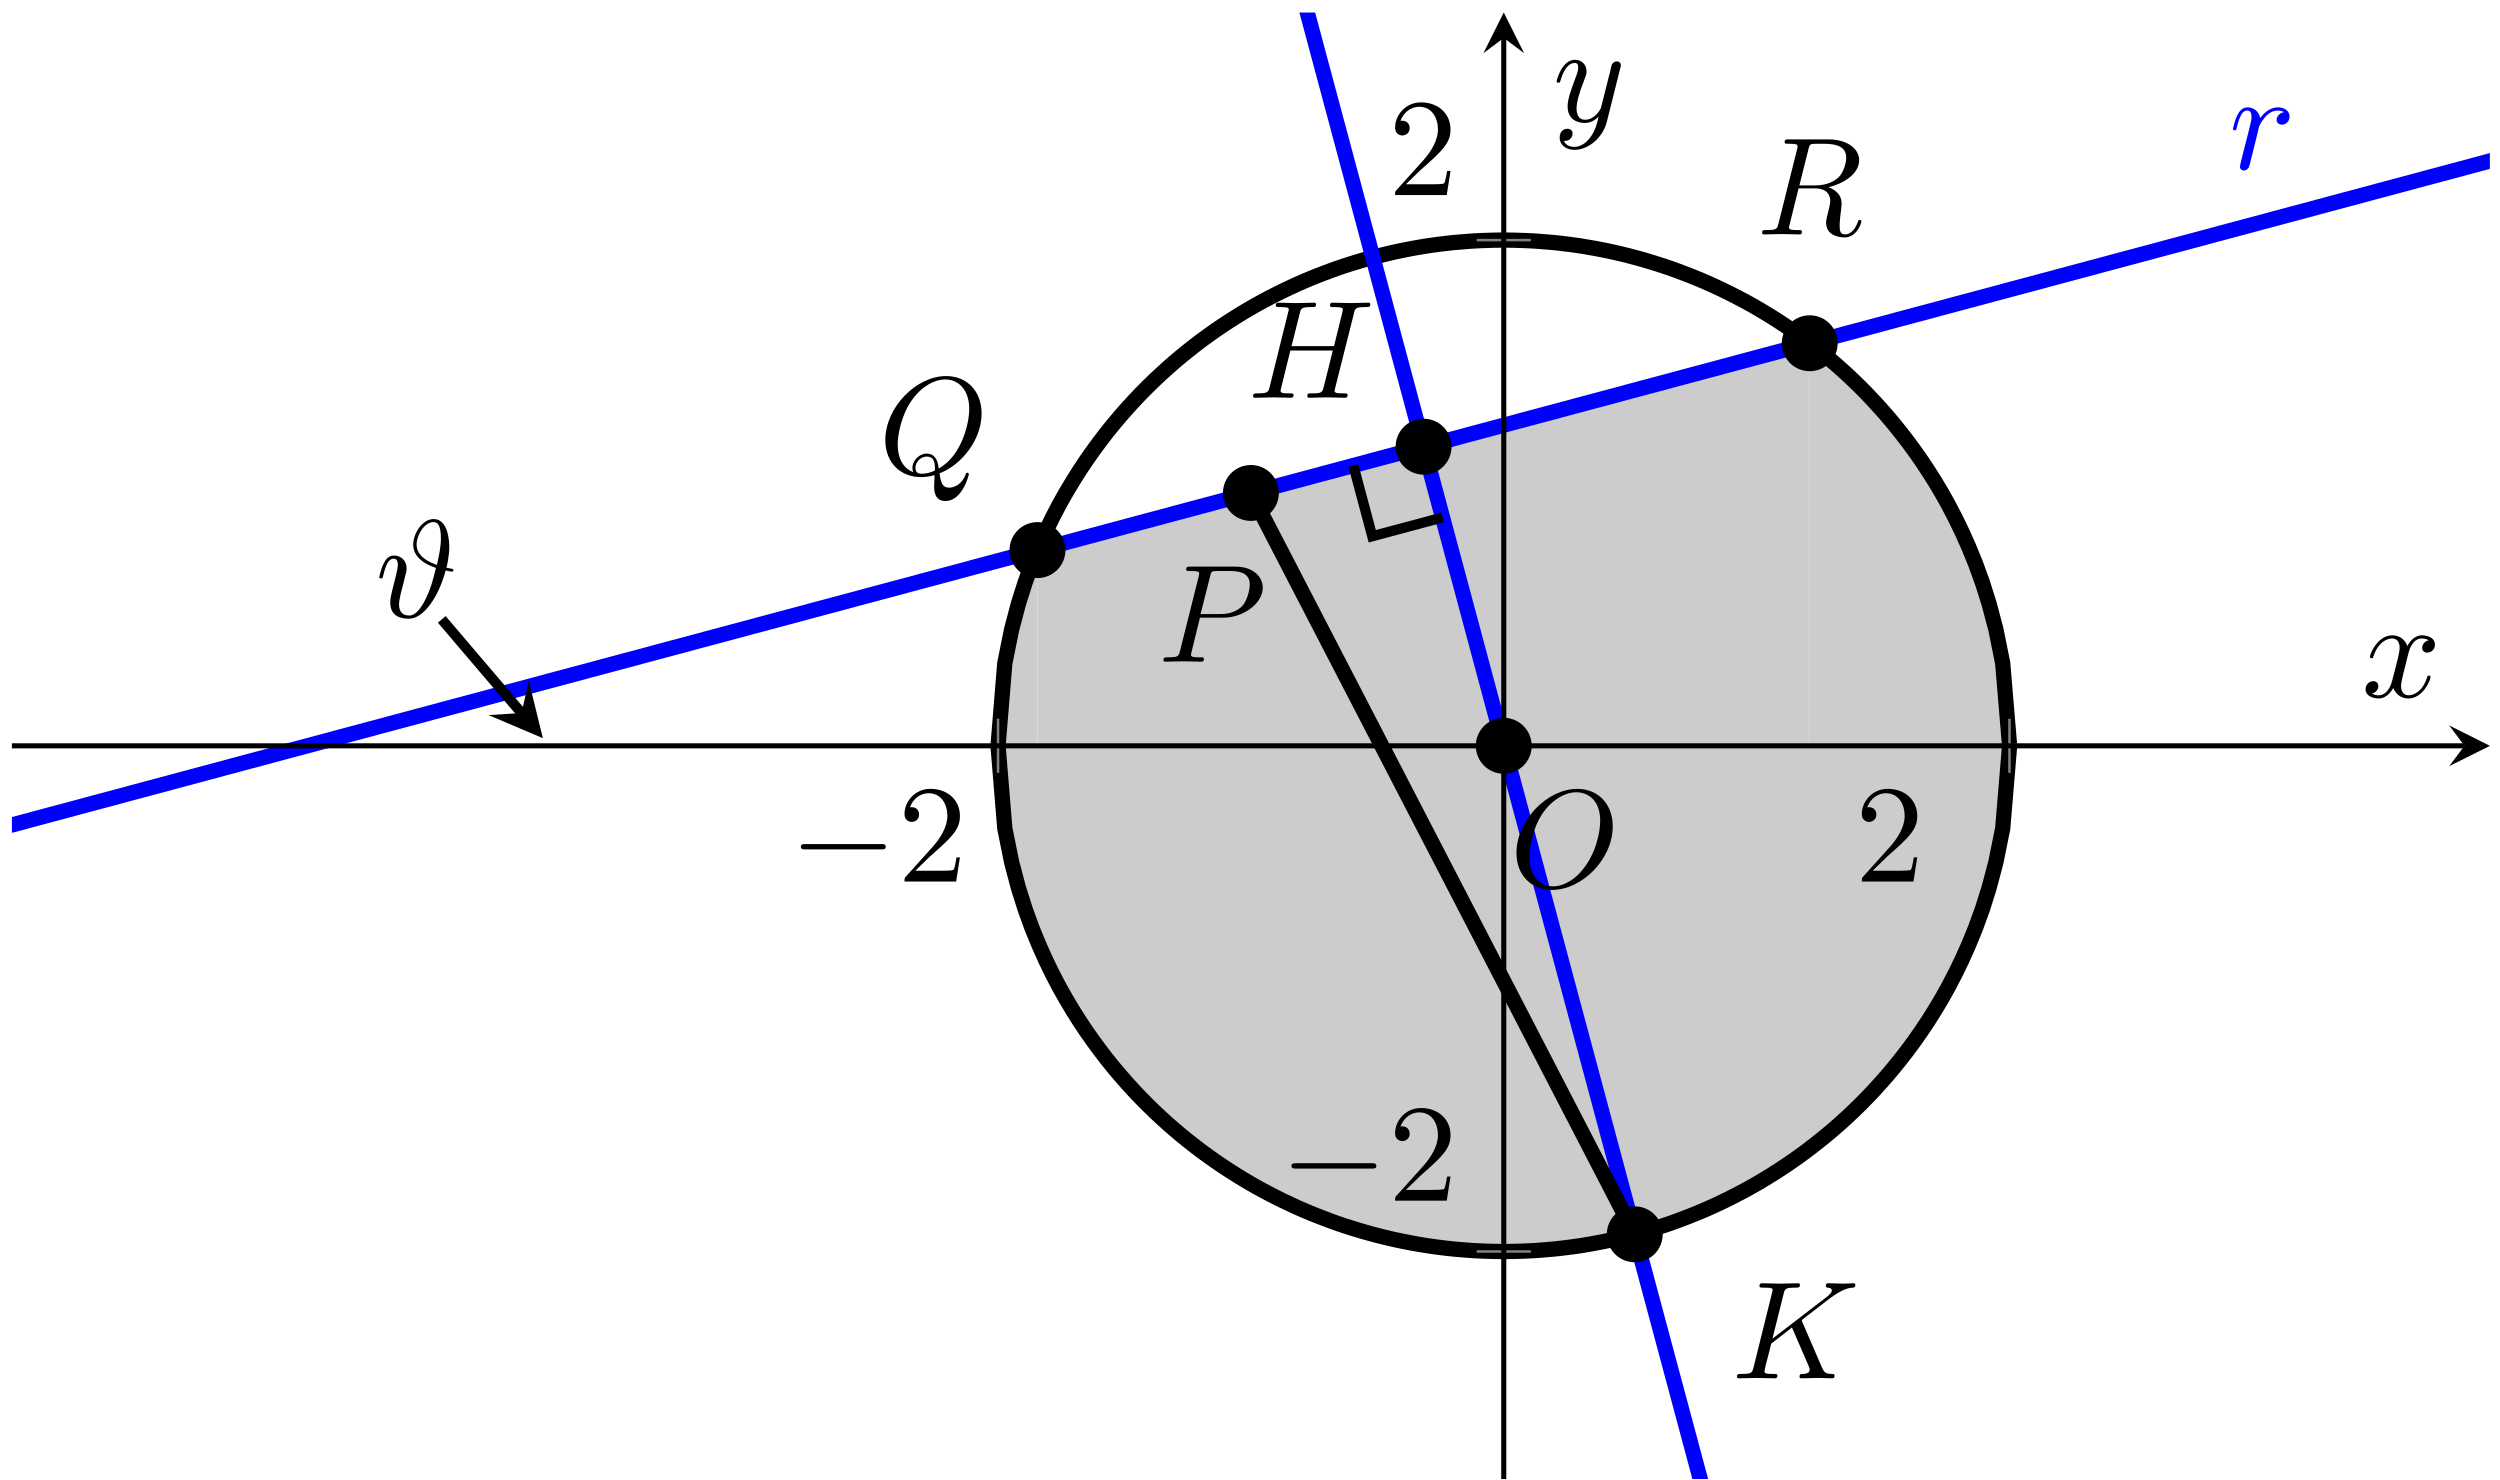<?xml version="1.0" encoding="UTF-8"?>
<svg xmlns="http://www.w3.org/2000/svg" xmlns:xlink="http://www.w3.org/1999/xlink" width="196pt" height="116pt" viewBox="0 0 196 116" version="1.1">
<defs>
<g>
<symbol overflow="visible" id="glyph0-0">
<path style="stroke:none;" d=""/>
</symbol>
<symbol overflow="visible" id="glyph0-1">
<path style="stroke:none;" d="M 5.578 -3.875 C 5.797 -4.797 5.797 -5.391 5.797 -5.516 C 5.797 -5.922 5.719 -7.688 4.578 -7.688 C 3.672 -7.688 2.969 -6.547 2.969 -5.688 C 2.969 -4.641 3.984 -4.109 4.75 -3.859 C 4.516 -2.875 4.344 -2.25 3.984 -1.5 C 3.844 -1.203 3.312 -0.125 2.672 -0.125 C 1.938 -0.125 1.859 -0.672 1.859 -1 C 1.859 -1.281 1.953 -1.625 2 -1.875 C 2.078 -2.156 2.141 -2.391 2.219 -2.719 L 2.344 -3.234 C 2.406 -3.422 2.453 -3.656 2.453 -3.812 C 2.453 -4.469 1.969 -4.828 1.469 -4.828 C 0.953 -4.828 0.75 -4.391 0.656 -4.203 C 0.453 -3.828 0.312 -3.172 0.312 -3.141 C 0.312 -3.031 0.422 -3.031 0.453 -3.031 C 0.562 -3.031 0.562 -3.047 0.625 -3.281 C 0.812 -4.062 1.031 -4.578 1.422 -4.578 C 1.609 -4.578 1.766 -4.5 1.766 -4.078 C 1.766 -3.844 1.609 -3.25 1.516 -2.844 C 1.469 -2.656 1.375 -2.297 1.312 -2.047 C 1.234 -1.719 1.172 -1.453 1.172 -1.141 C 1.172 -0.094 1.938 0.125 2.641 0.125 C 3.797 0.125 4.969 -1.609 5.516 -3.656 C 5.625 -3.625 5.938 -3.562 6.016 -3.562 C 6.047 -3.562 6.125 -3.594 6.125 -3.688 C 6.125 -3.781 6.047 -3.781 5.891 -3.812 Z M 4.828 -4.094 C 4.281 -4.281 3.234 -4.719 3.234 -5.703 C 3.234 -6.375 3.812 -7.453 4.562 -7.453 C 4.844 -7.453 5.141 -7.281 5.141 -6.156 C 5.141 -5.469 4.969 -4.719 4.828 -4.094 Z M 4.828 -4.094 "/>
</symbol>
<symbol overflow="visible" id="glyph0-2">
<path style="stroke:none;" d="M 4.781 -0.062 C 6.469 -0.703 8.078 -2.656 8.078 -4.75 C 8.078 -6.516 6.922 -7.688 5.297 -7.688 C 2.938 -7.688 0.531 -5.219 0.531 -2.672 C 0.531 -0.859 1.75 0.234 3.328 0.234 C 3.594 0.234 3.969 0.203 4.391 0.078 C 4.359 0.75 4.359 0.781 4.359 0.922 C 4.359 1.266 4.359 2.109 5.25 2.109 C 6.547 2.109 7.078 0.125 7.078 0 C 7.078 -0.078 7 -0.109 6.953 -0.109 C 6.875 -0.109 6.844 -0.047 6.828 0.016 C 6.562 0.781 5.938 1.062 5.547 1.062 C 5.047 1.062 4.891 0.766 4.781 -0.062 Z M 2.719 -0.156 C 1.859 -0.484 1.5 -1.344 1.5 -2.328 C 1.5 -3.078 1.781 -4.625 2.609 -5.797 C 3.406 -6.922 4.422 -7.422 5.219 -7.422 C 6.312 -7.422 7.109 -6.562 7.109 -5.109 C 7.109 -4.016 6.547 -1.469 4.719 -0.438 C 4.672 -0.812 4.562 -1.609 3.766 -1.609 C 3.188 -1.609 2.656 -1.062 2.656 -0.5 C 2.656 -0.281 2.719 -0.156 2.719 -0.156 Z M 3.391 -0.031 C 3.234 -0.031 2.891 -0.031 2.891 -0.5 C 2.891 -0.938 3.297 -1.375 3.766 -1.375 C 4.219 -1.375 4.422 -1.109 4.422 -0.453 C 4.422 -0.281 4.422 -0.266 4.312 -0.234 C 4.031 -0.109 3.703 -0.031 3.391 -0.031 Z M 3.391 -0.031 "/>
</symbol>
<symbol overflow="visible" id="glyph0-3">
<path style="stroke:none;" d="M 4.094 -6.703 C 4.156 -6.953 4.188 -7.062 4.391 -7.094 C 4.5 -7.109 4.844 -7.109 5.062 -7.109 C 5.828 -7.109 7.047 -7.109 7.047 -6.031 C 7.047 -5.656 6.875 -4.906 6.453 -4.484 C 6.156 -4.203 5.578 -3.844 4.609 -3.844 L 3.375 -3.844 Z M 5.656 -3.703 C 6.766 -3.953 8.062 -4.719 8.062 -5.812 C 8.062 -6.75 7.078 -7.453 5.656 -7.453 L 2.547 -7.453 C 2.328 -7.453 2.219 -7.453 2.219 -7.234 C 2.219 -7.109 2.328 -7.109 2.531 -7.109 C 2.547 -7.109 2.766 -7.109 2.938 -7.094 C 3.141 -7.062 3.234 -7.062 3.234 -6.922 C 3.234 -6.875 3.234 -6.844 3.203 -6.703 L 1.734 -0.844 C 1.625 -0.422 1.609 -0.344 0.734 -0.344 C 0.547 -0.344 0.453 -0.344 0.453 -0.125 C 0.453 0 0.578 0 0.594 0 C 0.906 0 1.672 -0.031 1.969 -0.031 C 2.281 -0.031 3.047 0 3.359 0 C 3.453 0 3.578 0 3.578 -0.219 C 3.578 -0.344 3.484 -0.344 3.266 -0.344 C 2.875 -0.344 2.562 -0.344 2.562 -0.531 C 2.562 -0.594 2.578 -0.656 2.594 -0.719 L 3.312 -3.609 L 4.609 -3.609 C 5.609 -3.609 5.797 -3 5.797 -2.625 C 5.797 -2.453 5.719 -2.109 5.656 -1.859 C 5.578 -1.562 5.469 -1.156 5.469 -0.938 C 5.469 0.234 6.781 0.234 6.922 0.234 C 7.859 0.234 8.234 -0.859 8.234 -1.016 C 8.234 -1.141 8.109 -1.141 8.109 -1.141 C 8 -1.141 7.984 -1.062 7.969 -1 C 7.688 -0.188 7.219 0 6.969 0 C 6.609 0 6.531 -0.234 6.531 -0.672 C 6.531 -1 6.594 -1.562 6.641 -1.906 C 6.656 -2.062 6.688 -2.266 6.688 -2.422 C 6.688 -3.266 5.953 -3.594 5.656 -3.703 Z M 5.656 -3.703 "/>
</symbol>
<symbol overflow="visible" id="glyph0-4">
<path style="stroke:none;" d="M 3.297 -3.453 L 5.156 -3.453 C 6.703 -3.453 8.219 -4.578 8.219 -5.797 C 8.219 -6.641 7.5 -7.453 6.078 -7.453 L 2.547 -7.453 C 2.328 -7.453 2.219 -7.453 2.219 -7.234 C 2.219 -7.109 2.312 -7.109 2.531 -7.109 C 2.672 -7.109 2.875 -7.094 3 -7.094 C 3.172 -7.062 3.234 -7.031 3.234 -6.922 C 3.234 -6.875 3.234 -6.844 3.203 -6.703 L 1.734 -0.844 C 1.625 -0.422 1.609 -0.344 0.734 -0.344 C 0.562 -0.344 0.438 -0.344 0.438 -0.125 C 0.438 0 0.562 0 0.594 0 C 0.906 0 1.672 -0.031 1.984 -0.031 C 2.219 -0.031 2.453 -0.016 2.688 -0.016 C 2.922 -0.016 3.156 0 3.391 0 C 3.469 0 3.609 0 3.609 -0.219 C 3.609 -0.344 3.516 -0.344 3.297 -0.344 C 2.906 -0.344 2.594 -0.344 2.594 -0.531 C 2.594 -0.594 2.625 -0.656 2.625 -0.719 Z M 4.094 -6.703 C 4.188 -7.078 4.203 -7.109 4.672 -7.109 L 5.719 -7.109 C 6.625 -7.109 7.203 -6.812 7.203 -6.062 C 7.203 -5.641 6.984 -4.703 6.562 -4.312 C 6.016 -3.812 5.359 -3.734 4.891 -3.734 L 3.344 -3.734 Z M 4.094 -6.703 "/>
</symbol>
<symbol overflow="visible" id="glyph0-5">
<path style="stroke:none;" d="M 8.328 -6.609 C 8.422 -7 8.438 -7.109 9.234 -7.109 C 9.516 -7.109 9.609 -7.109 9.609 -7.328 C 9.609 -7.453 9.484 -7.453 9.453 -7.453 C 9.156 -7.453 8.359 -7.422 8.062 -7.422 C 7.75 -7.422 6.969 -7.453 6.656 -7.453 C 6.562 -7.453 6.453 -7.453 6.453 -7.234 C 6.453 -7.109 6.547 -7.109 6.75 -7.109 C 6.766 -7.109 6.984 -7.109 7.172 -7.094 C 7.359 -7.062 7.453 -7.062 7.453 -6.922 C 7.453 -6.875 7.453 -6.844 7.422 -6.703 L 6.766 -4.047 L 3.438 -4.047 L 4.078 -6.609 C 4.172 -7 4.203 -7.109 5 -7.109 C 5.281 -7.109 5.359 -7.109 5.359 -7.328 C 5.359 -7.453 5.25 -7.453 5.219 -7.453 C 4.906 -7.453 4.125 -7.422 3.812 -7.422 C 3.5 -7.422 2.719 -7.453 2.406 -7.453 C 2.328 -7.453 2.203 -7.453 2.203 -7.234 C 2.203 -7.109 2.297 -7.109 2.516 -7.109 C 2.531 -7.109 2.734 -7.109 2.922 -7.094 C 3.125 -7.062 3.219 -7.062 3.219 -6.922 C 3.219 -6.875 3.203 -6.844 3.172 -6.703 L 1.719 -0.844 C 1.609 -0.422 1.578 -0.344 0.719 -0.344 C 0.531 -0.344 0.422 -0.344 0.422 -0.125 C 0.422 0 0.562 0 0.578 0 C 0.891 0 1.656 -0.031 1.969 -0.031 C 2.188 -0.031 2.438 -0.016 2.656 -0.016 C 2.906 -0.016 3.141 0 3.375 0 C 3.453 0 3.594 0 3.594 -0.219 C 3.594 -0.344 3.484 -0.344 3.281 -0.344 C 2.875 -0.344 2.578 -0.344 2.578 -0.531 C 2.578 -0.594 2.594 -0.656 2.609 -0.719 L 3.344 -3.703 L 6.672 -3.703 C 6.219 -1.891 5.969 -0.859 5.922 -0.703 C 5.812 -0.344 5.609 -0.344 4.922 -0.344 C 4.766 -0.344 4.672 -0.344 4.672 -0.125 C 4.672 0 4.797 0 4.828 0 C 5.125 0 5.906 -0.031 6.203 -0.031 C 6.438 -0.031 6.672 -0.016 6.906 -0.016 C 7.141 -0.016 7.391 0 7.609 0 C 7.703 0 7.828 0 7.828 -0.219 C 7.828 -0.344 7.734 -0.344 7.531 -0.344 C 7.125 -0.344 6.812 -0.344 6.812 -0.531 C 6.812 -0.594 6.844 -0.656 6.844 -0.719 Z M 8.328 -6.609 "/>
</symbol>
<symbol overflow="visible" id="glyph0-6">
<path style="stroke:none;" d="M 5.547 -4.406 C 5.547 -4.438 5.5 -4.531 5.5 -4.562 C 5.5 -4.562 5.688 -4.719 5.812 -4.812 L 7.719 -6.281 C 8.75 -7.031 9.172 -7.078 9.5 -7.109 C 9.594 -7.125 9.703 -7.125 9.703 -7.328 C 9.703 -7.375 9.656 -7.453 9.578 -7.453 C 9.328 -7.453 9.062 -7.422 8.797 -7.422 C 8.406 -7.422 7.984 -7.453 7.594 -7.453 C 7.516 -7.453 7.391 -7.453 7.391 -7.234 C 7.391 -7.156 7.438 -7.125 7.516 -7.109 C 7.75 -7.094 7.859 -7.031 7.859 -6.875 C 7.859 -6.688 7.531 -6.438 7.453 -6.375 L 3.203 -3.109 L 4.078 -6.609 C 4.172 -7 4.203 -7.109 5 -7.109 C 5.266 -7.109 5.359 -7.109 5.359 -7.328 C 5.359 -7.422 5.281 -7.453 5.219 -7.453 C 4.906 -7.453 4.125 -7.422 3.812 -7.422 C 3.5 -7.422 2.719 -7.453 2.406 -7.453 C 2.328 -7.453 2.188 -7.453 2.188 -7.234 C 2.188 -7.109 2.297 -7.109 2.516 -7.109 C 2.656 -7.109 2.844 -7.094 2.984 -7.094 C 3.156 -7.062 3.219 -7.031 3.219 -6.922 C 3.219 -6.875 3.203 -6.844 3.172 -6.703 L 1.719 -0.844 C 1.609 -0.422 1.578 -0.344 0.719 -0.344 C 0.531 -0.344 0.422 -0.344 0.422 -0.125 C 0.422 0 0.547 0 0.578 0 C 0.891 0 1.656 -0.031 1.969 -0.031 C 2.188 -0.031 2.438 -0.016 2.656 -0.016 C 2.906 -0.016 3.141 0 3.375 0 C 3.453 0 3.594 0 3.594 -0.219 C 3.594 -0.344 3.484 -0.344 3.281 -0.344 C 2.875 -0.344 2.578 -0.344 2.578 -0.531 C 2.578 -0.609 2.641 -0.844 2.672 -1.016 C 2.828 -1.578 2.969 -2.156 3.109 -2.719 L 4.734 -3.984 L 6 -1.062 C 6.125 -0.766 6.125 -0.734 6.125 -0.672 C 6.125 -0.344 5.656 -0.344 5.562 -0.344 C 5.438 -0.344 5.328 -0.344 5.328 -0.125 C 5.328 0 5.453 0 5.469 0 C 5.906 0 6.375 -0.031 6.812 -0.031 C 7.047 -0.031 7.641 0 7.875 0 C 7.922 0 8.078 0 8.078 -0.219 C 8.078 -0.344 7.953 -0.344 7.859 -0.344 C 7.406 -0.344 7.266 -0.453 7.094 -0.828 Z M 5.547 -4.406 "/>
</symbol>
<symbol overflow="visible" id="glyph0-7">
<path style="stroke:none;" d="M 0.953 -0.641 C 0.922 -0.484 0.859 -0.234 0.859 -0.172 C 0.859 0.016 1.016 0.125 1.172 0.125 C 1.312 0.125 1.5 0.031 1.578 -0.188 C 1.609 -0.234 1.969 -1.719 2.016 -1.906 C 2.109 -2.266 2.297 -3.031 2.359 -3.328 C 2.406 -3.469 2.719 -3.984 2.984 -4.219 C 3.062 -4.297 3.375 -4.578 3.844 -4.578 C 4.141 -4.578 4.297 -4.453 4.312 -4.453 C 3.984 -4.391 3.734 -4.141 3.734 -3.844 C 3.734 -3.672 3.859 -3.469 4.156 -3.469 C 4.453 -3.469 4.75 -3.719 4.75 -4.109 C 4.75 -4.5 4.406 -4.828 3.844 -4.828 C 3.141 -4.828 2.656 -4.281 2.453 -3.984 C 2.359 -4.469 1.969 -4.828 1.469 -4.828 C 0.953 -4.828 0.75 -4.391 0.656 -4.203 C 0.453 -3.828 0.312 -3.172 0.312 -3.141 C 0.312 -3.031 0.422 -3.031 0.453 -3.031 C 0.562 -3.031 0.562 -3.047 0.625 -3.281 C 0.812 -4.062 1.031 -4.578 1.422 -4.578 C 1.609 -4.578 1.766 -4.5 1.766 -4.078 C 1.766 -3.844 1.734 -3.734 1.594 -3.156 Z M 0.953 -0.641 "/>
</symbol>
<symbol overflow="visible" id="glyph0-8">
<path style="stroke:none;" d="M 8.078 -4.75 C 8.078 -6.516 6.922 -7.688 5.297 -7.688 C 2.938 -7.688 0.531 -5.219 0.531 -2.672 C 0.531 -0.859 1.75 0.234 3.328 0.234 C 5.641 0.234 8.078 -2.156 8.078 -4.75 Z M 3.391 -0.047 C 2.312 -0.047 1.547 -0.922 1.547 -2.359 C 1.547 -2.844 1.703 -4.438 2.547 -5.719 C 3.297 -6.844 4.359 -7.422 5.219 -7.422 C 6.125 -7.422 7.094 -6.812 7.094 -5.188 C 7.094 -4.391 6.812 -2.688 5.719 -1.359 C 5.203 -0.688 4.312 -0.047 3.391 -0.047 Z M 3.391 -0.047 "/>
</symbol>
<symbol overflow="visible" id="glyph0-9">
<path style="stroke:none;" d="M 3.641 -3.297 C 3.703 -3.578 3.953 -4.578 4.719 -4.578 C 4.781 -4.578 5.031 -4.578 5.266 -4.438 C 4.969 -4.391 4.75 -4.109 4.75 -3.844 C 4.75 -3.672 4.859 -3.469 5.156 -3.469 C 5.406 -3.469 5.75 -3.672 5.75 -4.094 C 5.75 -4.672 5.109 -4.828 4.734 -4.828 C 4.094 -4.828 3.719 -4.25 3.594 -3.984 C 3.312 -4.719 2.719 -4.828 2.406 -4.828 C 1.281 -4.828 0.656 -3.406 0.656 -3.141 C 0.656 -3.031 0.766 -3.031 0.781 -3.031 C 0.875 -3.031 0.906 -3.047 0.922 -3.156 C 1.297 -4.312 2.016 -4.578 2.391 -4.578 C 2.594 -4.578 2.984 -4.484 2.984 -3.844 C 2.984 -3.516 2.797 -2.781 2.391 -1.25 C 2.219 -0.578 1.828 -0.125 1.359 -0.125 C 1.281 -0.125 1.031 -0.125 0.812 -0.266 C 1.078 -0.312 1.312 -0.547 1.312 -0.844 C 1.312 -1.141 1.078 -1.234 0.922 -1.234 C 0.594 -1.234 0.312 -0.953 0.312 -0.594 C 0.312 -0.094 0.859 0.125 1.344 0.125 C 2.062 0.125 2.453 -0.641 2.484 -0.703 C 2.625 -0.312 3.016 0.125 3.672 0.125 C 4.781 0.125 5.406 -1.281 5.406 -1.562 C 5.406 -1.672 5.312 -1.672 5.281 -1.672 C 5.188 -1.672 5.156 -1.625 5.141 -1.547 C 4.781 -0.375 4.031 -0.125 3.688 -0.125 C 3.266 -0.125 3.094 -0.469 3.094 -0.844 C 3.094 -1.078 3.156 -1.312 3.266 -1.797 Z M 3.641 -3.297 "/>
</symbol>
<symbol overflow="visible" id="glyph0-10">
<path style="stroke:none;" d="M 5.297 -4.156 C 5.344 -4.312 5.344 -4.328 5.344 -4.406 C 5.344 -4.609 5.188 -4.703 5.031 -4.703 C 4.922 -4.703 4.75 -4.641 4.641 -4.469 C 4.625 -4.422 4.531 -4.078 4.5 -3.875 C 4.422 -3.594 4.344 -3.297 4.281 -3.016 L 3.781 -1.047 C 3.734 -0.891 3.266 -0.125 2.547 -0.125 C 2 -0.125 1.875 -0.594 1.875 -1 C 1.875 -1.5 2.062 -2.188 2.438 -3.141 C 2.609 -3.594 2.656 -3.703 2.656 -3.922 C 2.656 -4.422 2.297 -4.828 1.75 -4.828 C 0.719 -4.828 0.312 -3.234 0.312 -3.141 C 0.312 -3.031 0.422 -3.031 0.453 -3.031 C 0.562 -3.031 0.562 -3.047 0.625 -3.234 C 0.922 -4.25 1.359 -4.578 1.719 -4.578 C 1.812 -4.578 2 -4.578 2 -4.234 C 2 -3.953 1.891 -3.672 1.812 -3.469 C 1.375 -2.312 1.172 -1.688 1.172 -1.172 C 1.172 -0.203 1.859 0.125 2.516 0.125 C 2.938 0.125 3.297 -0.062 3.609 -0.375 C 3.469 0.203 3.344 0.734 2.906 1.312 C 2.625 1.672 2.203 2 1.703 2 C 1.547 2 1.062 1.969 0.875 1.531 C 1.047 1.531 1.188 1.531 1.344 1.406 C 1.453 1.312 1.562 1.172 1.562 0.953 C 1.562 0.625 1.266 0.578 1.156 0.578 C 0.906 0.578 0.547 0.75 0.547 1.281 C 0.547 1.828 1.031 2.234 1.703 2.234 C 2.828 2.234 3.953 1.25 4.25 0.016 Z M 5.297 -4.156 "/>
</symbol>
<symbol overflow="visible" id="glyph1-0">
<path style="stroke:none;" d=""/>
</symbol>
<symbol overflow="visible" id="glyph1-1">
<path style="stroke:none;" d="M 7.188 -2.516 C 7.375 -2.516 7.562 -2.516 7.562 -2.719 C 7.562 -2.938 7.375 -2.938 7.188 -2.938 L 1.281 -2.938 C 1.094 -2.938 0.906 -2.938 0.906 -2.719 C 0.906 -2.516 1.094 -2.516 1.281 -2.516 Z M 7.188 -2.516 "/>
</symbol>
<symbol overflow="visible" id="glyph2-0">
<path style="stroke:none;" d=""/>
</symbol>
<symbol overflow="visible" id="glyph2-1">
<path style="stroke:none;" d="M 1.391 -0.844 L 2.547 -1.969 C 4.25 -3.469 4.891 -4.062 4.891 -5.141 C 4.891 -6.391 3.922 -7.266 2.578 -7.266 C 1.359 -7.266 0.547 -6.266 0.547 -5.297 C 0.547 -4.672 1.094 -4.672 1.125 -4.672 C 1.312 -4.672 1.688 -4.812 1.688 -5.25 C 1.688 -5.547 1.5 -5.828 1.109 -5.828 C 1.031 -5.828 1 -5.828 0.969 -5.812 C 1.219 -6.516 1.812 -6.922 2.438 -6.922 C 3.438 -6.922 3.906 -6.047 3.906 -5.141 C 3.906 -4.281 3.359 -3.406 2.766 -2.734 L 0.672 -0.406 C 0.547 -0.281 0.547 -0.266 0.547 0 L 4.594 0 L 4.891 -1.891 L 4.625 -1.891 C 4.562 -1.578 4.5 -1.094 4.391 -0.922 C 4.312 -0.844 3.594 -0.844 3.344 -0.844 Z M 1.391 -0.844 "/>
</symbol>
</g>
<clipPath id="clip1">
  <path d="M 61 41 L 175 41 L 175 115.961 L 61 115.961 Z M 61 41 "/>
</clipPath>
<clipPath id="clip2">
  <path d="M 0.934 0.98 L 195.207 0.98 L 195.207 104 L 0.934 104 Z M 0.934 0.98 "/>
</clipPath>
<clipPath id="clip3">
  <path d="M 1 0.98 L 195.207 0.98 L 195.207 115.961 L 1 115.961 Z M 1 0.98 "/>
</clipPath>
</defs>
<g id="surface1">
<path style=" stroke:none;fill-rule:nonzero;fill:rgb(79.999%,79.999%,79.999%);fill-opacity:1;" d="M 78.246 58.477 L 78.777 64.945 L 79.312 67.598 L 79.844 69.609 L 80.375 71.289 L 80.906 72.75 L 81.441 74.059 L 81.973 75.25 L 82.504 76.344 L 83.035 77.363 L 83.57 78.312 L 84.102 79.207 L 84.633 80.047 L 85.164 80.848 L 85.699 81.605 L 86.23 82.328 L 86.762 83.02 L 87.293 83.68 L 87.828 84.312 L 88.359 84.918 L 88.891 85.504 L 89.422 86.062 L 89.957 86.602 L 90.488 87.121 L 91.02 87.621 L 91.551 88.102 L 92.082 88.566 L 92.617 89.016 L 93.148 89.445 L 93.68 89.863 L 94.211 90.27 L 94.746 90.656 L 95.277 91.035 L 95.809 91.398 L 96.34 91.746 L 96.875 92.086 L 97.406 92.414 L 97.938 92.73 L 98.469 93.035 L 99.004 93.328 L 99.535 93.609 L 100.066 93.883 L 100.598 94.148 L 101.133 94.398 L 101.664 94.645 L 102.195 94.879 L 102.727 95.102 L 103.258 95.316 L 103.793 95.523 L 104.324 95.723 L 104.855 95.914 L 105.387 96.094 L 105.922 96.266 L 106.453 96.43 L 106.984 96.586 L 107.516 96.734 L 108.051 96.875 L 108.582 97.008 L 109.113 97.133 L 109.645 97.25 L 110.18 97.359 L 110.711 97.461 L 111.242 97.555 L 111.773 97.645 L 112.309 97.723 L 112.84 97.793 L 113.371 97.859 L 113.902 97.918 L 114.438 97.965 L 114.969 98.008 L 115.5 98.047 L 116.031 98.074 L 116.562 98.094 L 117.098 98.109 L 117.629 98.117 L 118.16 98.117 L 118.691 98.109 L 119.227 98.094 L 119.758 98.074 L 120.289 98.047 L 120.82 98.008 L 121.355 97.965 L 121.887 97.918 L 122.418 97.859 L 122.949 97.793 L 123.484 97.723 L 124.016 97.645 L 124.547 97.555 L 125.078 97.461 L 125.613 97.359 L 126.145 97.25 L 126.676 97.133 L 127.207 97.008 L 127.742 96.875 L 128.273 96.734 L 128.805 96.586 L 129.336 96.43 L 129.867 96.266 L 130.402 96.094 L 130.934 95.914 L 131.465 95.723 L 131.996 95.523 L 132.531 95.316 L 133.062 95.102 L 133.594 94.879 L 134.125 94.645 L 134.66 94.398 L 135.191 94.148 L 135.723 93.883 L 136.254 93.609 L 136.789 93.328 L 137.32 93.035 L 137.852 92.73 L 138.383 92.414 L 138.918 92.086 L 139.449 91.746 L 139.98 91.398 L 140.512 91.035 L 141.047 90.656 L 141.578 90.27 L 142.109 89.863 L 142.641 89.445 L 143.172 89.016 L 143.707 88.566 L 144.238 88.102 L 144.77 87.621 L 145.301 87.121 L 145.836 86.602 L 146.367 86.062 L 146.898 85.504 L 147.43 84.918 L 147.965 84.312 L 148.496 83.68 L 149.027 83.02 L 149.559 82.332 L 150.094 81.605 L 150.625 80.848 L 151.156 80.051 L 151.688 79.207 L 152.223 78.312 L 152.754 77.363 L 153.285 76.344 L 153.816 75.25 L 154.348 74.059 L 154.883 72.75 L 155.414 71.289 L 155.945 69.609 L 156.477 67.598 L 157.012 64.945 L 157.543 58.586 L 157.543 58.473 L 78.246 58.473 Z M 78.246 58.477 "/>
<path style=" stroke:none;fill-rule:nonzero;fill:rgb(79.999%,79.999%,79.999%);fill-opacity:1;" d="M 81.34 58.473 L 141.883 58.473 L 141.883 26.906 L 117.887 33.336 L 84.848 42.191 L 81.34 43.129 Z M 81.34 58.473 "/>
<path style=" stroke:none;fill-rule:nonzero;fill:rgb(79.999%,79.999%,79.999%);fill-opacity:1;" d="M 78.246 58.473 L 81.34 58.473 L 81.34 43.129 L 80.906 44.191 L 80.375 45.652 L 79.844 47.332 L 79.312 49.344 L 78.777 51.996 L 78.246 58.477 Z M 78.246 58.473 "/>
<path style=" stroke:none;fill-rule:nonzero;fill:rgb(79.999%,79.999%,79.999%);fill-opacity:1;" d="M 141.883 58.473 L 157.543 58.473 L 157.543 58.352 L 157.012 51.996 L 156.477 49.344 L 155.945 47.332 L 155.414 45.652 L 154.883 44.191 L 154.348 42.883 L 153.816 41.691 L 153.285 40.598 L 152.754 39.578 L 152.223 38.629 L 151.688 37.734 L 151.156 36.895 L 150.625 36.094 L 150.094 35.336 L 149.559 34.613 L 149.027 33.922 L 148.496 33.262 L 147.965 32.629 L 147.43 32.023 L 146.898 31.441 L 146.367 30.879 L 145.836 30.34 L 145.301 29.82 L 144.77 29.32 L 144.238 28.84 L 143.707 28.375 L 143.172 27.926 L 142.641 27.496 L 142.109 27.078 L 141.883 26.906 Z M 141.883 58.473 "/>
<path style="fill:none;stroke-width:1.196;stroke-linecap:butt;stroke-linejoin:miter;stroke:rgb(0%,0%,0%);stroke-opacity:1;stroke-miterlimit:10;" d="M 77.312 57.487 L 77.843 63.964 L 78.379 66.616 L 78.91 68.628 L 79.441 70.308 L 79.972 71.769 L 80.507 73.077 L 81.039 74.269 L 81.57 75.362 L 82.101 76.382 L 82.636 77.331 L 83.168 78.222 L 83.699 79.065 L 84.23 79.866 L 84.765 80.624 L 85.296 81.347 L 85.828 82.038 L 86.359 82.698 L 86.894 83.331 L 87.425 83.937 L 87.957 84.519 L 88.488 85.081 L 89.023 85.62 L 89.554 86.14 L 90.086 86.636 L 90.617 87.12 L 91.148 87.585 L 91.683 88.034 L 92.214 88.464 L 92.746 88.882 L 93.277 89.288 L 93.812 89.675 L 94.343 90.054 L 94.875 90.417 L 95.406 90.765 L 95.941 91.105 L 96.472 91.433 L 97.004 91.749 L 97.535 92.054 L 98.07 92.347 L 98.601 92.628 L 99.132 92.901 L 99.664 93.163 L 100.199 93.417 L 100.73 93.663 L 101.261 93.897 L 101.793 94.12 L 102.324 94.335 L 102.859 94.542 L 103.39 94.741 L 103.921 94.933 L 104.453 95.112 L 104.988 95.284 L 105.519 95.448 L 106.05 95.605 L 106.582 95.753 L 107.117 95.894 L 107.648 96.026 L 108.179 96.151 L 108.711 96.269 L 109.246 96.378 L 109.777 96.48 L 110.308 96.573 L 110.839 96.663 L 111.375 96.741 L 111.906 96.812 L 112.437 96.878 L 112.968 96.937 L 113.504 96.983 L 114.035 97.026 L 114.566 97.065 L 115.097 97.093 L 115.629 97.112 L 116.164 97.128 L 116.695 97.136 L 117.226 97.136 L 117.757 97.128 L 118.293 97.112 L 118.824 97.093 L 119.355 97.065 L 119.886 97.026 L 120.421 96.983 L 120.953 96.937 L 121.484 96.878 L 122.015 96.812 L 122.55 96.741 L 123.082 96.663 L 123.613 96.573 L 124.144 96.48 L 124.679 96.378 L 125.211 96.269 L 125.742 96.151 L 126.273 96.026 L 126.808 95.894 L 127.339 95.753 L 127.871 95.605 L 128.402 95.448 L 128.933 95.284 L 129.468 95.112 L 130 94.933 L 130.531 94.741 L 131.062 94.542 L 131.597 94.335 L 132.129 94.12 L 132.66 93.897 L 133.191 93.663 L 133.726 93.417 L 134.257 93.163 L 134.789 92.901 L 135.32 92.628 L 135.855 92.347 L 136.386 92.054 L 136.918 91.749 L 137.449 91.433 L 137.984 91.105 L 138.515 90.765 L 139.046 90.417 L 139.578 90.054 L 140.113 89.675 L 140.644 89.288 L 141.175 88.882 L 141.707 88.464 L 142.238 88.034 L 142.773 87.585 L 143.304 87.12 L 143.836 86.64 L 144.367 86.14 L 144.902 85.62 L 145.433 85.081 L 145.964 84.519 L 146.496 83.937 L 147.031 83.331 L 147.562 82.698 L 148.093 82.038 L 148.625 81.347 L 149.16 80.624 L 149.691 79.866 L 150.222 79.065 L 150.754 78.226 L 151.289 77.331 L 151.82 76.382 L 152.351 75.362 L 152.882 74.269 L 153.414 73.077 L 153.949 71.769 L 154.48 70.308 L 155.011 68.628 L 155.543 66.616 L 156.078 63.964 L 156.609 57.608 " transform="matrix(1,0,0,-1,0.934,115.96)"/>
<g clip-path="url(#clip1)" clip-rule="nonzero">
<path style="fill:none;stroke-width:1.196;stroke-linecap:butt;stroke-linejoin:miter;stroke:rgb(0%,0%,0%);stroke-opacity:1;stroke-miterlimit:10;" d="M 77.312 57.487 L 77.843 51.015 L 78.379 48.362 L 78.91 46.351 L 79.441 44.671 L 79.972 43.21 L 80.507 41.901 L 81.039 40.71 L 81.57 39.616 L 82.101 38.597 L 82.636 37.648 L 83.168 36.753 L 83.699 35.913 L 84.23 35.112 L 84.765 34.355 L 85.296 33.632 L 85.828 32.94 L 86.359 32.28 L 86.894 31.648 L 87.425 31.042 L 87.957 30.456 L 88.488 29.898 L 89.023 29.358 L 89.554 28.839 L 90.086 28.339 L 90.617 27.858 L 91.148 27.394 L 91.683 26.944 L 92.214 26.515 L 92.746 26.097 L 93.277 25.69 L 93.812 25.304 L 94.343 24.925 L 94.875 24.562 L 95.406 24.214 L 95.941 23.874 L 96.472 23.546 L 97.004 23.23 L 97.535 22.925 L 98.07 22.632 L 98.601 22.351 L 99.132 22.077 L 99.664 21.812 L 100.199 21.562 L 100.73 21.315 L 101.261 21.081 L 101.793 20.858 L 102.324 20.644 L 102.859 20.437 L 103.39 20.237 L 103.921 20.046 L 104.453 19.866 L 104.988 19.694 L 105.519 19.53 L 106.05 19.374 L 106.582 19.226 L 107.117 19.085 L 107.648 18.952 L 108.179 18.827 L 108.711 18.71 L 109.246 18.601 L 109.777 18.499 L 110.308 18.405 L 110.839 18.315 L 111.375 18.237 L 111.906 18.167 L 112.437 18.101 L 112.968 18.042 L 113.504 17.995 L 114.035 17.952 L 114.566 17.913 L 115.097 17.886 L 115.629 17.866 L 116.164 17.851 L 116.695 17.843 L 117.226 17.843 L 117.757 17.851 L 118.293 17.866 L 118.824 17.886 L 119.355 17.913 L 119.886 17.952 L 120.421 17.995 L 120.953 18.042 L 121.484 18.101 L 122.015 18.167 L 122.55 18.237 L 123.082 18.315 L 123.613 18.405 L 124.144 18.499 L 124.679 18.601 L 125.211 18.71 L 125.742 18.827 L 126.273 18.952 L 126.808 19.085 L 127.339 19.226 L 127.871 19.374 L 128.402 19.53 L 128.933 19.694 L 129.468 19.866 L 130 20.046 L 130.531 20.237 L 131.062 20.437 L 131.597 20.644 L 132.129 20.858 L 132.66 21.081 L 133.191 21.315 L 133.726 21.562 L 134.257 21.812 L 134.789 22.077 L 135.32 22.351 L 135.855 22.632 L 136.386 22.925 L 136.918 23.23 L 137.449 23.546 L 137.984 23.874 L 138.515 24.214 L 139.046 24.562 L 139.578 24.925 L 140.113 25.304 L 140.644 25.69 L 141.175 26.097 L 141.707 26.515 L 142.238 26.944 L 142.773 27.394 L 143.304 27.858 L 143.836 28.339 L 144.367 28.839 L 144.902 29.358 L 145.433 29.898 L 145.964 30.456 L 146.496 31.042 L 147.031 31.648 L 147.562 32.28 L 148.093 32.94 L 148.625 33.628 L 149.16 34.355 L 149.691 35.112 L 150.222 35.909 L 150.754 36.753 L 151.289 37.648 L 151.82 38.597 L 152.351 39.616 L 152.882 40.71 L 153.414 41.901 L 153.949 43.21 L 154.48 44.671 L 155.011 46.351 L 155.543 48.362 L 156.078 51.015 L 156.609 57.37 " transform="matrix(1,0,0,-1,0.934,115.96)"/>
</g>
<g clip-path="url(#clip2)" clip-rule="nonzero">
<path style="fill:none;stroke-width:1.196;stroke-linecap:butt;stroke-linejoin:miter;stroke:rgb(0%,0%,100%);stroke-opacity:1;stroke-miterlimit:10;" d="M -81.278 29.507 L -15.2 47.21 L 17.836 56.065 L 83.914 73.769 L 116.953 82.624 L 183.031 100.327 L 216.07 109.183 " transform="matrix(1,0,0,-1,0.934,115.96)"/>
</g>
<g clip-path="url(#clip3)" clip-rule="nonzero">
<path style="fill:none;stroke-width:1.196;stroke-linecap:butt;stroke-linejoin:miter;stroke:rgb(0%,0%,100%);stroke-opacity:1;stroke-miterlimit:10;" d="M 17.839 427.382 L 39.867 345.194 L 105.937 98.62 L 127.964 16.433 L 194.035 -230.142 L 216.062 -312.329 " transform="matrix(1,0,0,-1,0.934,115.96)"/>
</g>
<path style="fill:none;stroke-width:0.797;stroke-linecap:butt;stroke-linejoin:miter;stroke:rgb(0%,0%,0%);stroke-opacity:1;stroke-miterlimit:10;" d="M 112.164 75.394 L 106.652 73.917 L 105.168 79.468 " transform="matrix(1,0,0,-1,0.934,115.96)"/>
<path style="fill:none;stroke-width:0.797;stroke-linecap:butt;stroke-linejoin:miter;stroke:rgb(0%,0%,0%);stroke-opacity:1;stroke-miterlimit:10;" d="M 33.699 67.401 L 39.953 60.058 " transform="matrix(1,0,0,-1,0.934,115.96)"/>
<path style=" stroke:none;fill-rule:nonzero;fill:rgb(0%,0%,0%);fill-opacity:1;" d="M 42.562 57.875 L 41.457 53.379 L 40.887 55.902 L 38.301 56.062 "/>
<g style="fill:rgb(0%,0%,0%);fill-opacity:1;">
  <use xlink:href="#glyph0-1" x="29.426" y="48.382"/>
</g>
<g style="fill:rgb(0%,0%,0%);fill-opacity:1;">
  <use xlink:href="#glyph0-2" x="68.879" y="37.171"/>
</g>
<g style="fill:rgb(0%,0%,0%);fill-opacity:1;">
  <use xlink:href="#glyph0-3" x="137.696" y="18.38"/>
</g>
<g style="fill:rgb(0%,0%,0%);fill-opacity:1;">
  <use xlink:href="#glyph0-4" x="90.78" y="51.877"/>
</g>
<g style="fill:rgb(0%,0%,0%);fill-opacity:1;">
  <use xlink:href="#glyph0-5" x="97.82" y="31.184"/>
</g>
<g style="fill:rgb(0%,0%,0%);fill-opacity:1;">
  <use xlink:href="#glyph0-6" x="135.756" y="108.06"/>
</g>
<path style="fill:none;stroke-width:1.196;stroke-linecap:butt;stroke-linejoin:miter;stroke:rgb(0%,0%,0%);stroke-opacity:1;stroke-miterlimit:10;" d="M 127.23 19.19 L 97.136 77.312 " transform="matrix(1,0,0,-1,0.934,115.96)"/>
<g style="fill:rgb(0%,0%,100%);fill-opacity:1;">
  <use xlink:href="#glyph0-7" x="174.752" y="13.244"/>
</g>
<g style="fill:rgb(0%,0%,0%);fill-opacity:1;">
  <use xlink:href="#glyph1-1" x="61.882" y="69.111"/>
</g>
<g style="fill:rgb(0%,0%,0%);fill-opacity:1;">
  <use xlink:href="#glyph2-1" x="70.367" y="69.111"/>
</g>
<g style="fill:rgb(0%,0%,0%);fill-opacity:1;">
  <use xlink:href="#glyph2-1" x="145.42" y="69.111"/>
</g>
<g style="fill:rgb(0%,0%,0%);fill-opacity:1;">
  <use xlink:href="#glyph1-1" x="100.344" y="94.134"/>
</g>
<g style="fill:rgb(0%,0%,0%);fill-opacity:1;">
  <use xlink:href="#glyph2-1" x="108.829" y="94.134"/>
</g>
<g style="fill:rgb(0%,0%,0%);fill-opacity:1;">
  <use xlink:href="#glyph2-1" x="108.829" y="15.293"/>
</g>
<g style="fill:rgb(0%,0%,0%);fill-opacity:1;">
  <use xlink:href="#glyph0-8" x="118.361" y="69.536"/>
</g>
<path style="fill-rule:nonzero;fill:rgb(0%,0%,0%);fill-opacity:1;stroke-width:0.399;stroke-linecap:butt;stroke-linejoin:miter;stroke:rgb(0%,0%,0%);stroke-opacity:1;stroke-miterlimit:10;" d="M 82.398 72.831 C 82.398 73.933 81.507 74.827 80.406 74.827 C 79.304 74.827 78.414 73.933 78.414 72.831 C 78.414 71.733 79.304 70.839 80.406 70.839 C 81.507 70.839 82.398 71.733 82.398 72.831 Z M 82.398 72.831 " transform="matrix(1,0,0,-1,0.934,115.96)"/>
<path style="fill-rule:nonzero;fill:rgb(0%,0%,0%);fill-opacity:1;stroke-width:0.399;stroke-linecap:butt;stroke-linejoin:miter;stroke:rgb(0%,0%,0%);stroke-opacity:1;stroke-miterlimit:10;" d="M 142.941 89.05 C 142.941 90.147 142.05 91.042 140.949 91.042 C 139.847 91.042 138.957 90.147 138.957 89.05 C 138.957 87.948 139.847 87.058 140.949 87.058 C 142.05 87.058 142.941 87.948 142.941 89.05 Z M 142.941 89.05 " transform="matrix(1,0,0,-1,0.934,115.96)"/>
<path style="fill-rule:nonzero;fill:rgb(0%,0%,0%);fill-opacity:1;stroke-width:0.399;stroke-linecap:butt;stroke-linejoin:miter;stroke:rgb(0%,0%,0%);stroke-opacity:1;stroke-miterlimit:10;" d="M 99.129 77.312 C 99.129 78.413 98.238 79.304 97.136 79.304 C 96.035 79.304 95.144 78.413 95.144 77.312 C 95.144 76.214 96.035 75.319 97.136 75.319 C 98.238 75.319 99.129 76.214 99.129 77.312 Z M 99.129 77.312 " transform="matrix(1,0,0,-1,0.934,115.96)"/>
<path style="fill-rule:nonzero;fill:rgb(0%,0%,0%);fill-opacity:1;stroke-width:0.399;stroke-linecap:butt;stroke-linejoin:miter;stroke:rgb(0%,0%,0%);stroke-opacity:1;stroke-miterlimit:10;" d="M 112.668 80.94 C 112.668 82.042 111.777 82.933 110.675 82.933 C 109.578 82.933 108.683 82.042 108.683 80.94 C 108.683 79.839 109.578 78.948 110.675 78.948 C 111.777 78.948 112.668 79.839 112.668 80.94 Z M 112.668 80.94 " transform="matrix(1,0,0,-1,0.934,115.96)"/>
<path style="fill-rule:nonzero;fill:rgb(0%,0%,0%);fill-opacity:1;stroke-width:0.399;stroke-linecap:butt;stroke-linejoin:miter;stroke:rgb(0%,0%,0%);stroke-opacity:1;stroke-miterlimit:10;" d="M 129.222 19.19 C 129.222 20.288 128.332 21.183 127.23 21.183 C 126.129 21.183 125.238 20.288 125.238 19.19 C 125.238 18.089 126.129 17.198 127.23 17.198 C 128.332 17.198 129.222 18.089 129.222 19.19 Z M 129.222 19.19 " transform="matrix(1,0,0,-1,0.934,115.96)"/>
<path style="fill-rule:nonzero;fill:rgb(0%,0%,0%);fill-opacity:1;stroke-width:0.399;stroke-linecap:butt;stroke-linejoin:miter;stroke:rgb(0%,0%,0%);stroke-opacity:1;stroke-miterlimit:10;" d="M 118.953 57.487 C 118.953 58.589 118.062 59.483 116.961 59.483 C 115.859 59.483 114.968 58.589 114.968 57.487 C 114.968 56.39 115.859 55.495 116.961 55.495 C 118.062 55.495 118.953 56.39 118.953 57.487 Z M 118.953 57.487 " transform="matrix(1,0,0,-1,0.934,115.96)"/>
<g style="fill:rgb(0%,0%,0%);fill-opacity:1;">
  <use xlink:href="#glyph0-9" x="185.148" y="54.636"/>
</g>
<g style="fill:rgb(0%,0%,0%);fill-opacity:1;">
  <use xlink:href="#glyph0-10" x="121.729" y="9.515"/>
</g>
<path style="fill:none;stroke-width:0.199;stroke-linecap:butt;stroke-linejoin:miter;stroke:rgb(50%,50%,50%);stroke-opacity:1;stroke-miterlimit:10;" d="M 77.312 55.366 L 77.312 59.612 M 156.609 55.366 L 156.609 59.612 " transform="matrix(1,0,0,-1,0.934,115.96)"/>
<path style="fill:none;stroke-width:0.199;stroke-linecap:butt;stroke-linejoin:miter;stroke:rgb(50%,50%,50%);stroke-opacity:1;stroke-miterlimit:10;" d="M 114.836 17.843 L 119.086 17.843 M 114.836 97.136 L 119.086 97.136 " transform="matrix(1,0,0,-1,0.934,115.96)"/>
<path style="fill:none;stroke-width:0.199;stroke-linecap:butt;stroke-linejoin:miter;stroke:rgb(50%,50%,50%);stroke-opacity:1;stroke-miterlimit:10;" d="M 116.961 55.366 L 116.961 59.612 " transform="matrix(1,0,0,-1,0.934,115.96)"/>
<path style="fill:none;stroke-width:0.399;stroke-linecap:butt;stroke-linejoin:miter;stroke:rgb(0%,0%,0%);stroke-opacity:1;stroke-miterlimit:10;" d="M -0 57.487 L 192.281 57.487 " transform="matrix(1,0,0,-1,0.934,115.96)"/>
<path style=" stroke:none;fill-rule:nonzero;fill:rgb(0%,0%,0%);fill-opacity:1;" d="M 195.207 58.473 L 192.02 56.875 L 193.215 58.473 L 192.02 60.066 "/>
<path style="fill:none;stroke-width:0.399;stroke-linecap:butt;stroke-linejoin:miter;stroke:rgb(0%,0%,0%);stroke-opacity:1;stroke-miterlimit:10;" d="M 116.961 -0.001 L 116.961 112.987 " transform="matrix(1,0,0,-1,0.934,115.96)"/>
<path style=" stroke:none;fill-rule:nonzero;fill:rgb(0%,0%,0%);fill-opacity:1;" d="M 117.895 0.98 L 116.301 4.168 L 117.895 2.973 L 119.488 4.168 "/>
</g>
</svg>
<!--Rendered by QuickLaTeX.com-->